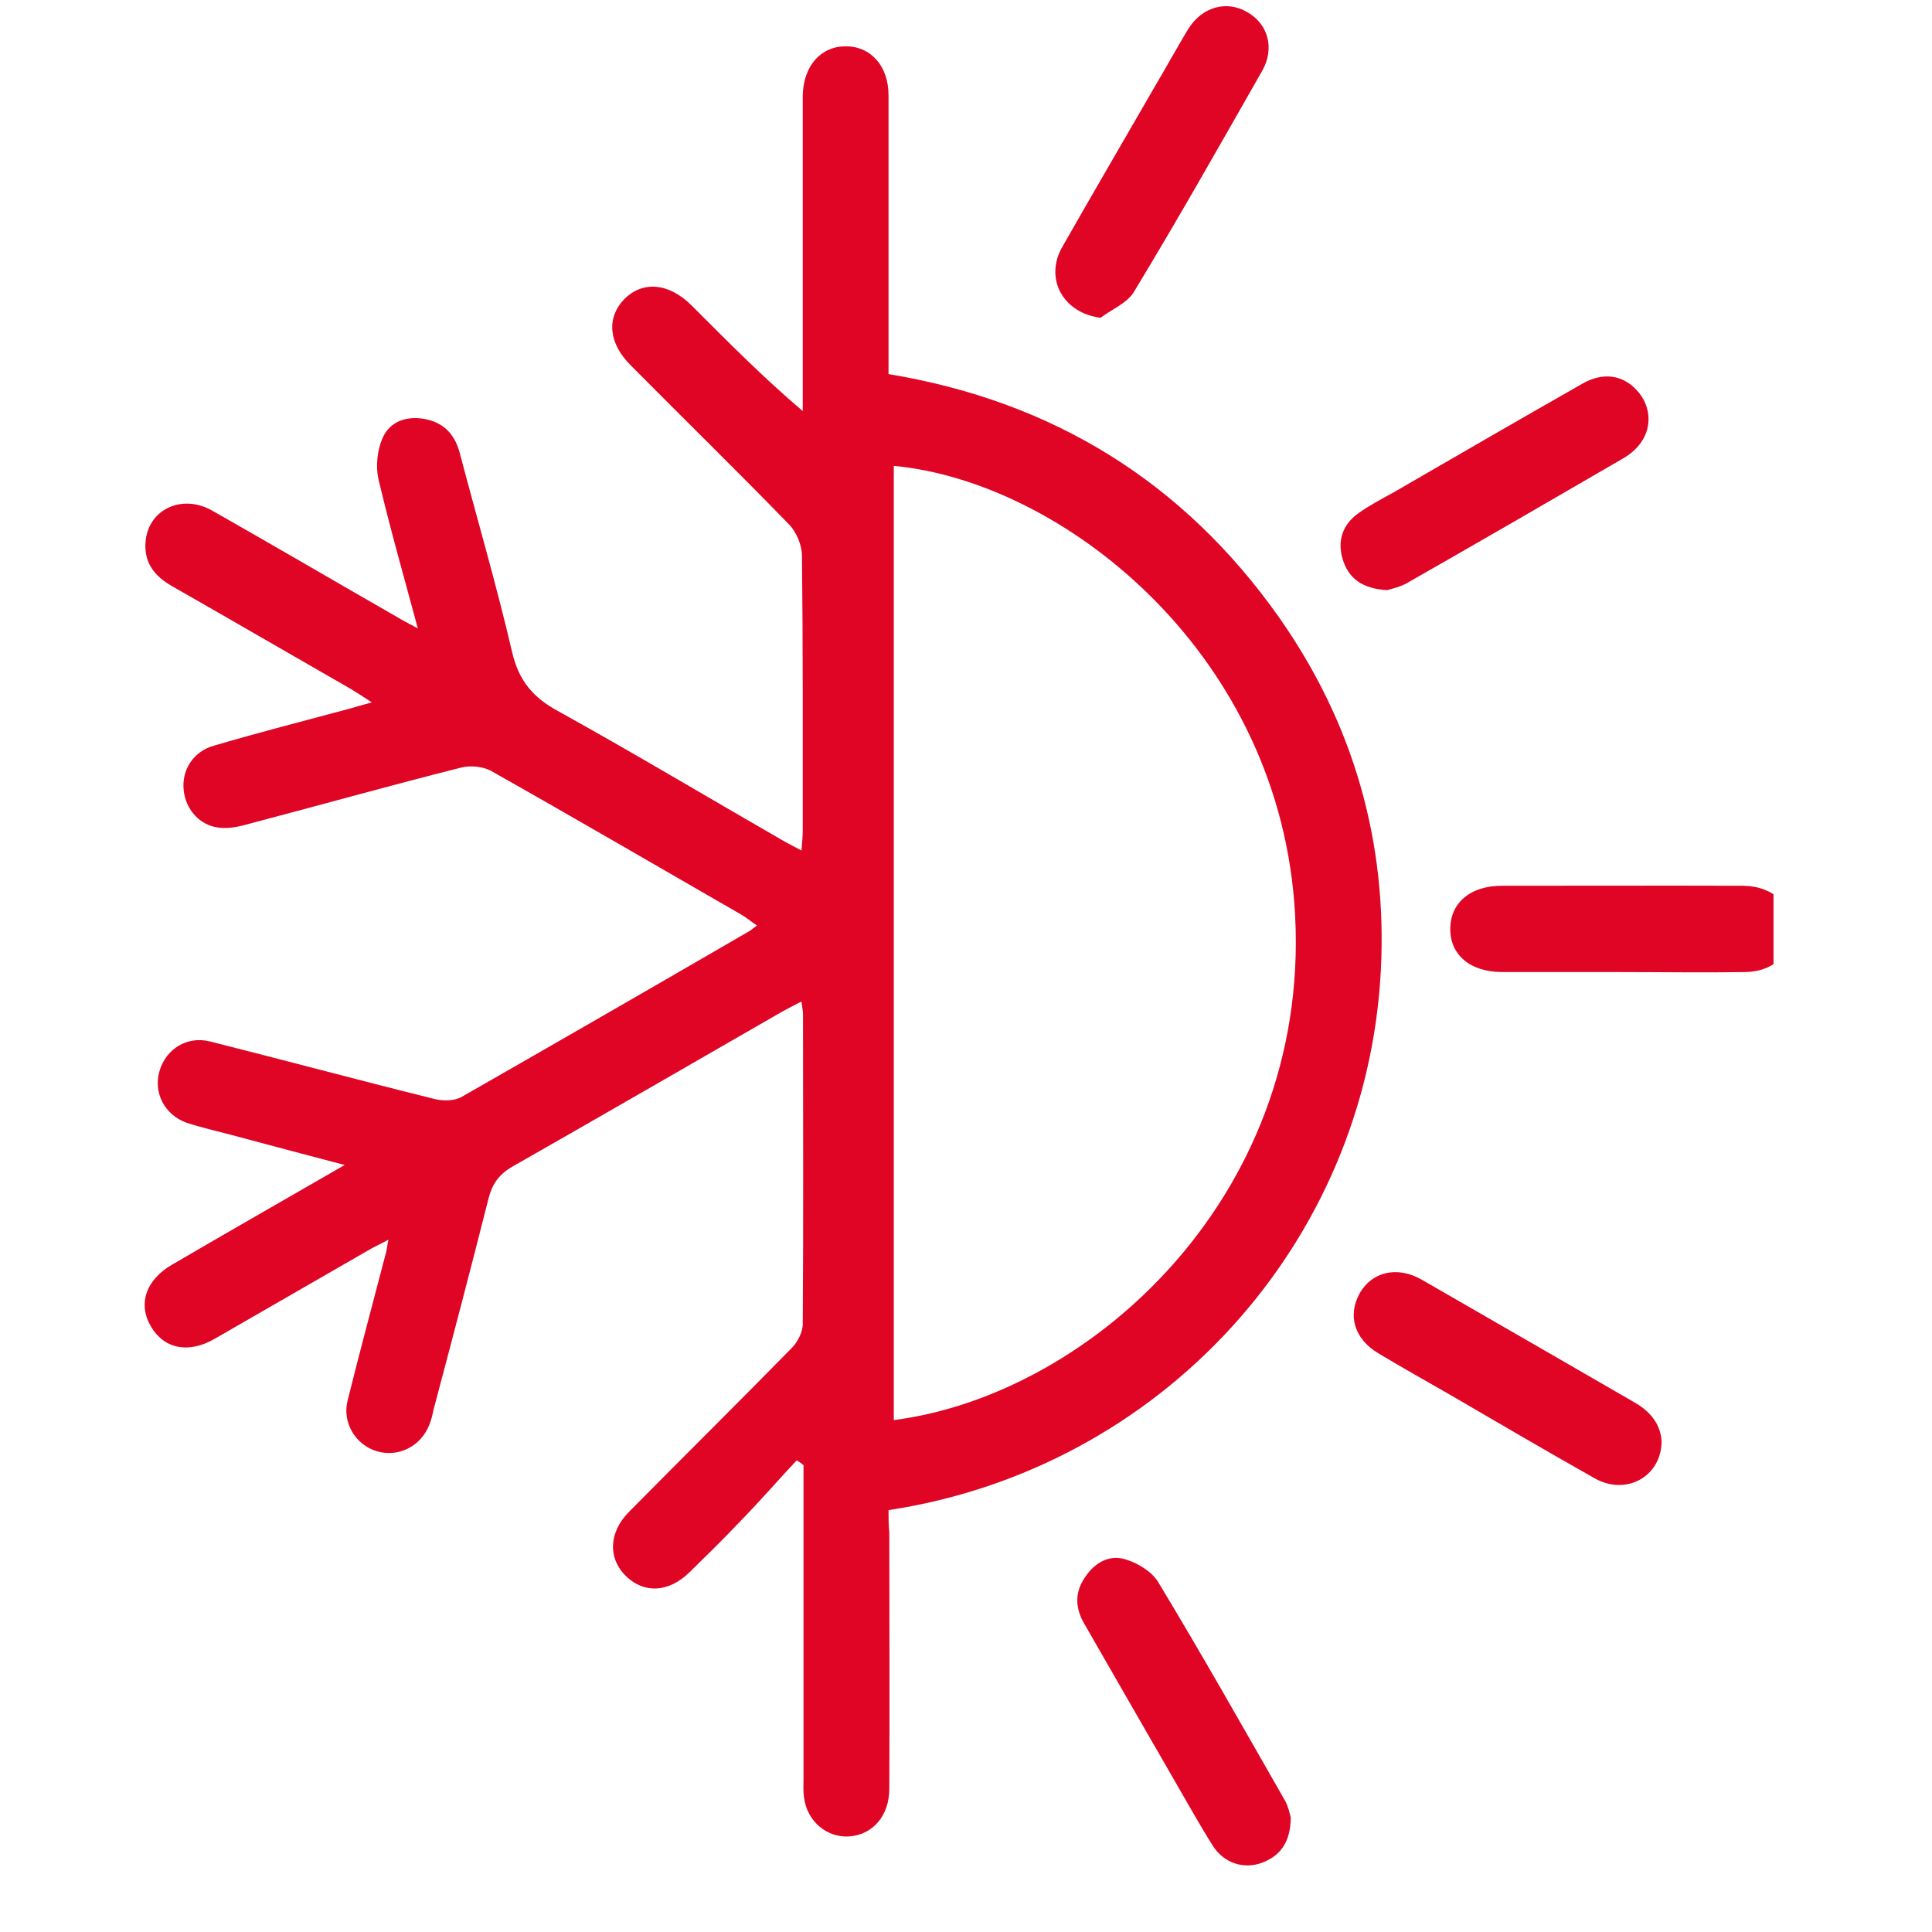 <svg xmlns="http://www.w3.org/2000/svg" xmlns:xlink="http://www.w3.org/1999/xlink" width="40" zoomAndPan="magnify" viewBox="0 0 30 30" height="40" preserveAspectRatio="xMidYMid meet" version="1.0"><defs><clipPath id="6d2abe5b3e"><path d="M 2.137 0 L 27.539 0 L 27.539 29 L 2.137 29 Z M 2.137 0 " clip-rule="nonzero"/></clipPath></defs><g clip-path="url(#6d2abe5b3e)"><path fill="#e00425" d="M 13.797 23.449 C 18.02 22.809 21.215 19.32 21.441 15.082 C 21.547 13.074 21.016 11.227 19.855 9.578 C 18.375 7.484 16.348 6.23 13.797 5.809 C 13.797 5.457 13.797 5.121 13.797 4.789 C 13.797 3.684 13.797 2.582 13.797 1.48 C 13.797 1.023 13.52 0.719 13.133 0.719 C 12.746 0.719 12.477 1.02 12.465 1.48 C 12.465 1.543 12.465 1.605 12.465 1.676 C 12.465 3.137 12.465 4.598 12.465 6.051 C 12.465 6.16 12.465 6.273 12.465 6.383 C 11.84 5.852 11.293 5.297 10.742 4.746 C 10.387 4.391 9.98 4.355 9.691 4.648 C 9.414 4.938 9.449 5.332 9.797 5.676 C 10.609 6.496 11.438 7.305 12.246 8.137 C 12.367 8.258 12.453 8.465 12.453 8.633 C 12.469 10.047 12.465 11.469 12.465 12.883 C 12.465 12.977 12.457 13.074 12.445 13.207 C 12.324 13.141 12.234 13.098 12.141 13.043 C 10.98 12.375 9.832 11.688 8.66 11.039 C 8.273 10.828 8.055 10.566 7.953 10.129 C 7.711 9.09 7.41 8.062 7.137 7.027 C 7.059 6.738 6.883 6.555 6.582 6.504 C 6.309 6.457 6.055 6.547 5.945 6.793 C 5.859 6.98 5.832 7.234 5.875 7.434 C 6.055 8.195 6.27 8.949 6.488 9.758 C 6.344 9.68 6.25 9.633 6.16 9.578 C 5.207 9.031 4.254 8.473 3.297 7.93 C 2.832 7.664 2.312 7.906 2.262 8.395 C 2.227 8.73 2.395 8.945 2.672 9.102 C 3.602 9.633 4.523 10.168 5.449 10.699 C 5.547 10.758 5.641 10.82 5.773 10.906 C 5.621 10.949 5.52 10.977 5.414 11.008 C 4.715 11.195 4.016 11.375 3.324 11.578 C 3 11.668 2.82 11.957 2.852 12.266 C 2.879 12.566 3.105 12.824 3.406 12.852 C 3.562 12.871 3.73 12.832 3.879 12.789 C 4.977 12.5 6.066 12.195 7.164 11.918 C 7.309 11.883 7.512 11.902 7.637 11.977 C 8.938 12.711 10.223 13.461 11.512 14.203 C 11.594 14.25 11.66 14.309 11.754 14.371 C 11.691 14.418 11.66 14.445 11.625 14.465 C 10.145 15.324 8.652 16.184 7.164 17.035 C 7.043 17.102 6.852 17.098 6.707 17.055 C 5.559 16.77 4.41 16.461 3.262 16.172 C 2.902 16.082 2.578 16.289 2.477 16.629 C 2.379 16.965 2.551 17.309 2.898 17.434 C 3.121 17.508 3.352 17.559 3.586 17.621 C 4.148 17.773 4.715 17.922 5.352 18.09 C 4.41 18.633 3.543 19.129 2.68 19.633 C 2.258 19.875 2.137 20.254 2.348 20.605 C 2.555 20.949 2.934 21.023 3.34 20.785 C 4.137 20.328 4.93 19.867 5.727 19.41 C 5.812 19.359 5.906 19.32 6.031 19.25 C 6.008 19.367 6.004 19.43 5.984 19.488 C 5.789 20.238 5.586 20.988 5.398 21.746 C 5.309 22.09 5.523 22.438 5.852 22.535 C 6.188 22.633 6.535 22.461 6.668 22.121 C 6.695 22.051 6.715 21.977 6.73 21.898 C 7.02 20.805 7.309 19.707 7.586 18.609 C 7.645 18.383 7.746 18.238 7.953 18.117 C 9.352 17.32 10.742 16.516 12.141 15.711 C 12.234 15.66 12.324 15.613 12.445 15.551 C 12.457 15.641 12.469 15.699 12.469 15.762 C 12.469 17.363 12.477 18.961 12.465 20.562 C 12.465 20.688 12.379 20.852 12.285 20.941 C 11.453 21.789 10.605 22.629 9.77 23.473 C 9.449 23.793 9.438 24.203 9.723 24.477 C 10.004 24.746 10.379 24.73 10.703 24.418 C 10.973 24.152 11.246 23.887 11.504 23.613 C 11.801 23.309 12.082 22.984 12.371 22.676 C 12.406 22.695 12.441 22.719 12.477 22.75 C 12.477 22.875 12.477 23.004 12.477 23.129 C 12.477 24.621 12.477 26.113 12.477 27.605 C 12.477 27.715 12.469 27.824 12.488 27.93 C 12.539 28.285 12.844 28.539 13.184 28.516 C 13.551 28.492 13.809 28.195 13.809 27.777 C 13.816 26.449 13.809 25.117 13.809 23.789 C 13.797 23.691 13.797 23.562 13.797 23.449 Z M 13.879 7.234 C 16.469 7.477 19.789 10.066 20.098 14.02 C 20.441 18.488 16.973 21.652 13.879 22.051 C 13.879 17.113 13.879 12.172 13.879 7.234 Z M 27.82 14.492 C 27.793 14.844 27.516 15.086 27.105 15.094 C 26.457 15.105 25.812 15.094 25.164 15.094 C 24.555 15.094 23.938 15.094 23.324 15.094 C 22.82 15.094 22.508 14.816 22.52 14.406 C 22.531 14.008 22.84 13.754 23.324 13.754 C 24.578 13.754 25.824 13.75 27.078 13.754 C 27.555 13.766 27.855 14.07 27.82 14.492 Z M 16.492 3.84 C 16.961 3.016 17.441 2.195 17.914 1.375 C 18.094 1.07 18.266 0.758 18.449 0.453 C 18.664 0.105 19.047 0 19.367 0.188 C 19.691 0.371 19.801 0.754 19.594 1.109 C 18.941 2.254 18.297 3.395 17.613 4.523 C 17.512 4.703 17.266 4.801 17.09 4.934 C 16.512 4.863 16.215 4.332 16.492 3.84 Z M 20.848 8.68 C 20.762 8.391 20.852 8.141 21.094 7.969 C 21.27 7.844 21.465 7.742 21.648 7.641 C 22.621 7.078 23.59 6.516 24.566 5.961 C 24.887 5.773 25.199 5.82 25.418 6.062 C 25.629 6.289 25.66 6.617 25.484 6.867 C 25.414 6.969 25.309 7.059 25.199 7.121 C 24.09 7.766 22.984 8.406 21.867 9.043 C 21.754 9.113 21.613 9.141 21.539 9.164 C 21.152 9.141 20.938 8.98 20.848 8.68 Z M 25.801 22.387 C 25.793 22.934 25.246 23.227 24.766 22.957 C 24.016 22.535 23.273 22.098 22.527 21.664 C 22.152 21.449 21.777 21.238 21.406 21.016 C 21.031 20.793 20.922 20.43 21.113 20.082 C 21.305 19.746 21.695 19.656 22.07 19.867 C 23.184 20.508 24.293 21.148 25.402 21.789 C 25.645 21.934 25.789 22.133 25.801 22.387 Z M 19.945 27.945 C 20.004 28.043 20.027 28.164 20.043 28.223 C 20.039 28.598 19.887 28.816 19.594 28.926 C 19.305 29.031 19 28.926 18.832 28.66 C 18.625 28.332 18.438 27.992 18.242 27.656 C 17.773 26.844 17.309 26.035 16.84 25.219 C 16.695 24.973 16.684 24.73 16.848 24.492 C 16.996 24.266 17.227 24.133 17.48 24.215 C 17.672 24.273 17.887 24.406 17.984 24.566 C 18.66 25.684 19.301 26.82 19.945 27.945 Z M 19.945 27.945 " fill-opacity="1" fill-rule="evenodd"/></g></svg>